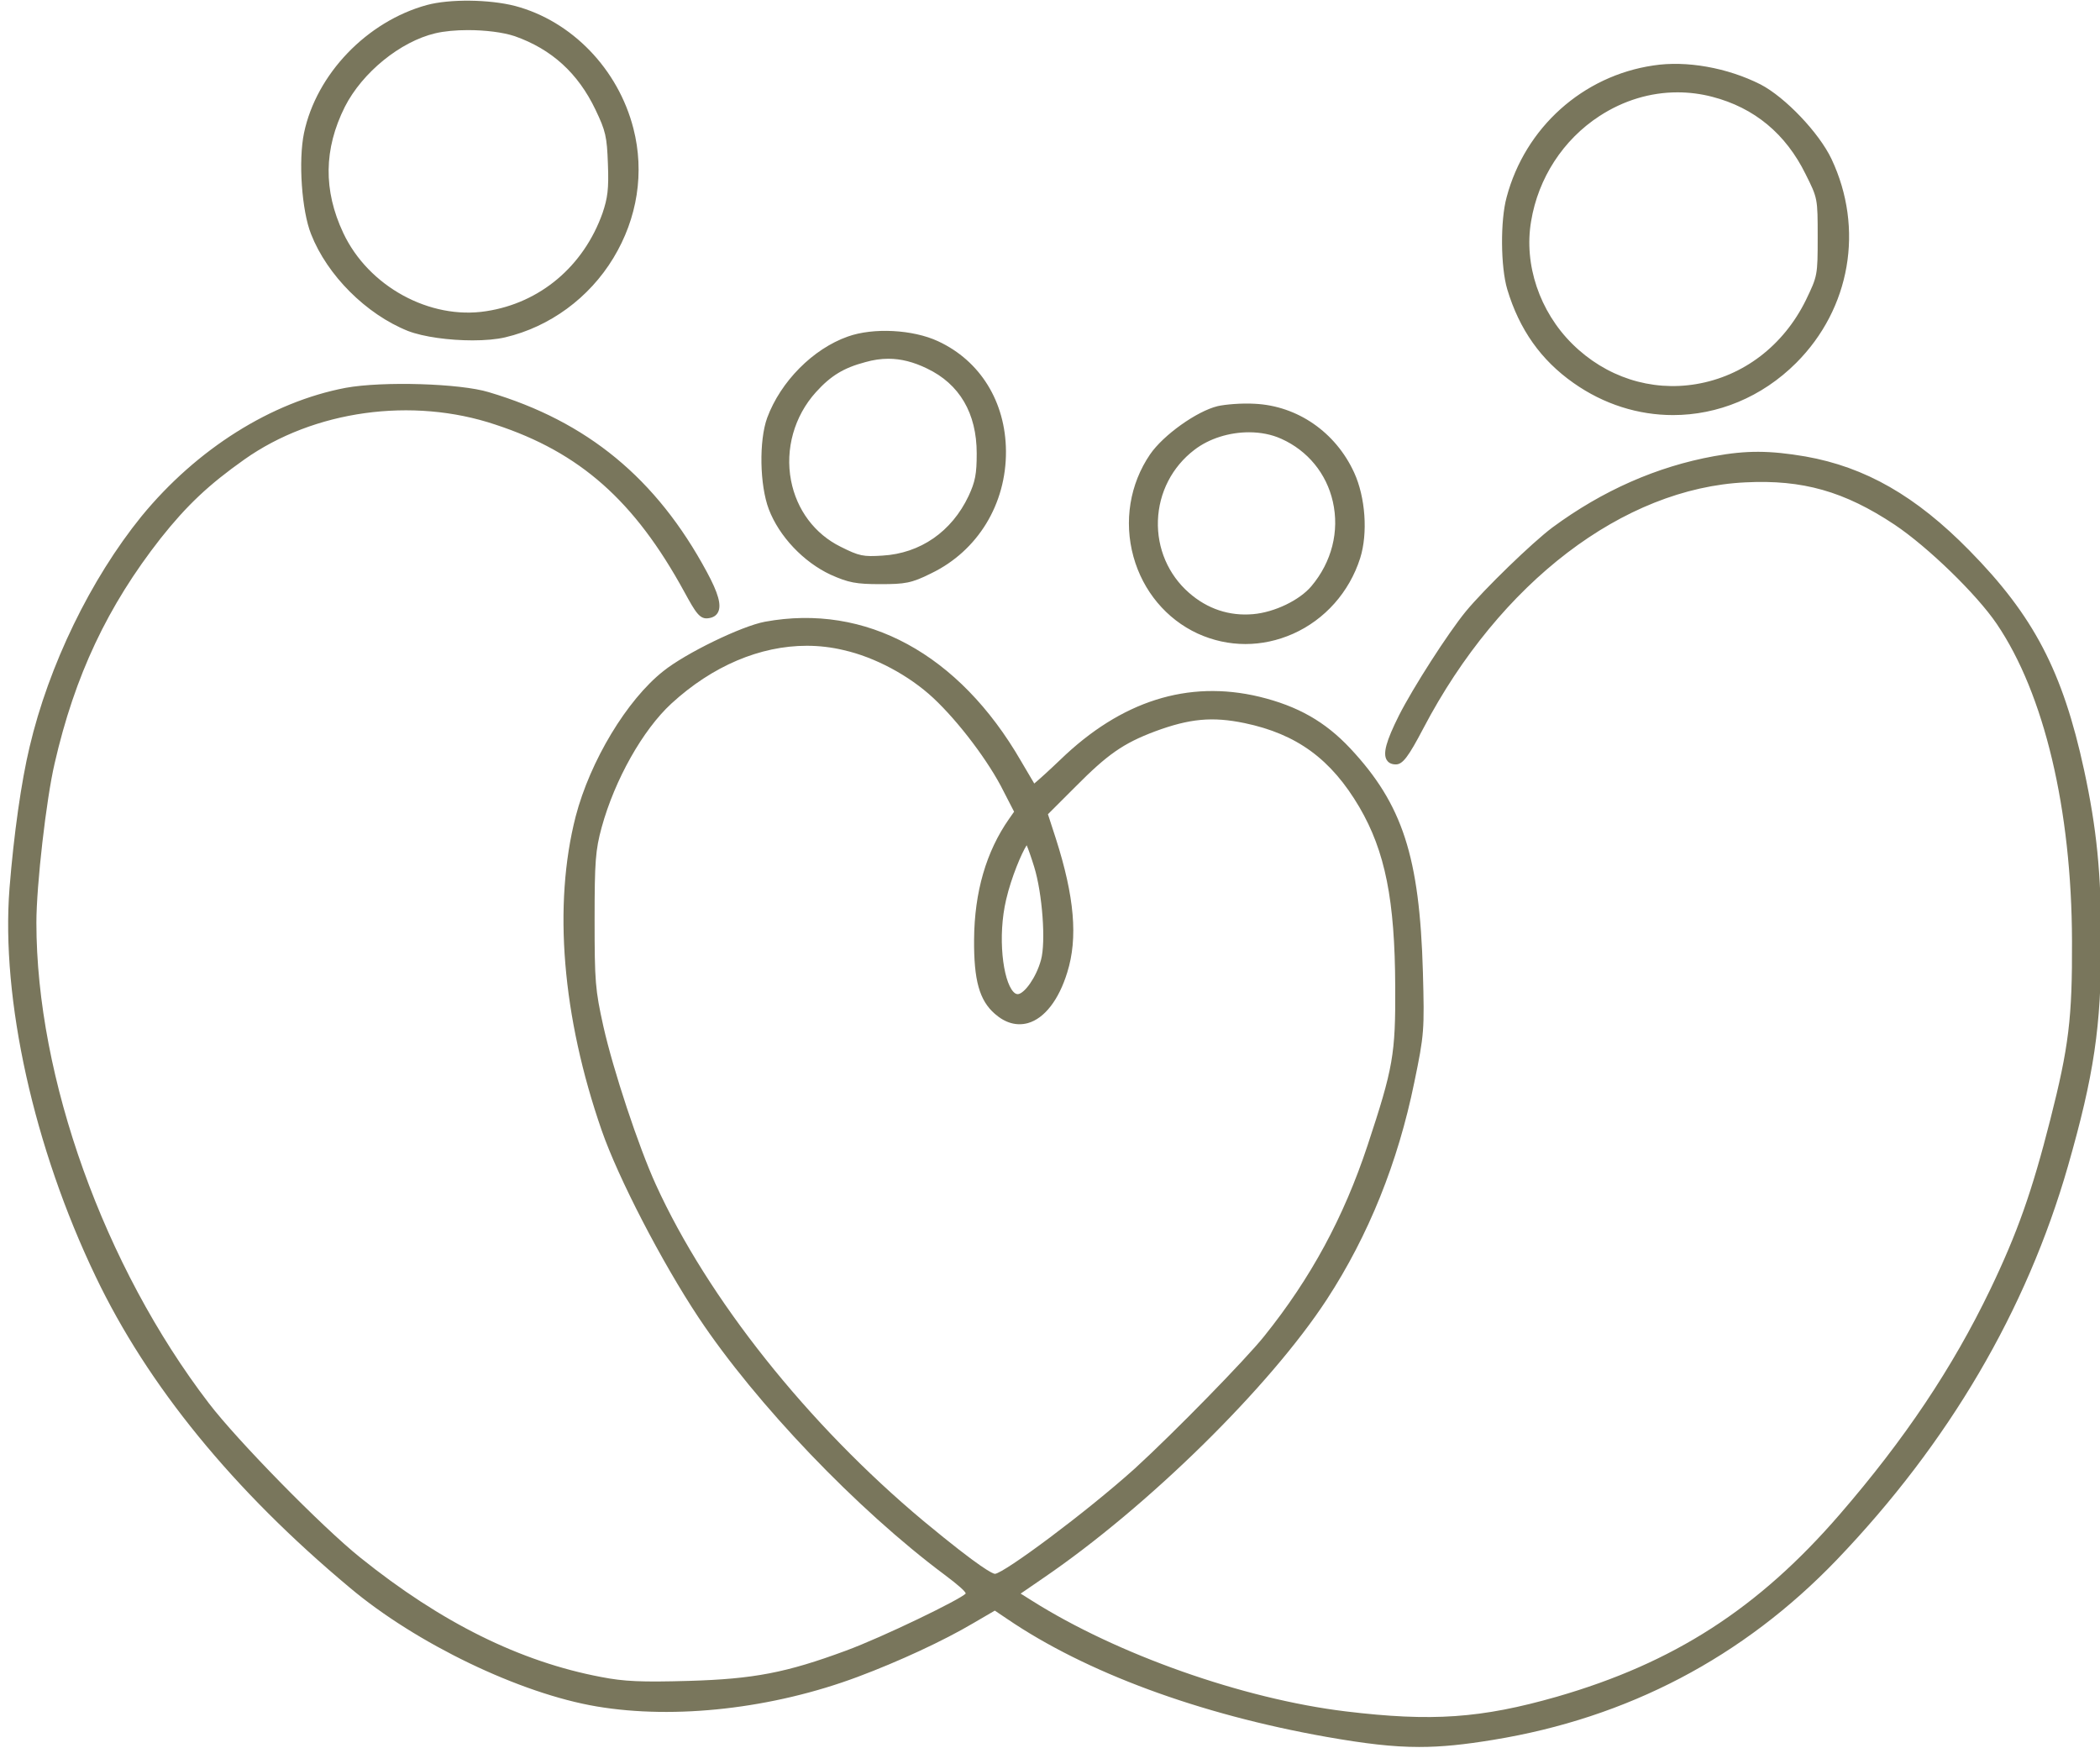 <?xml version="1.0" encoding="UTF-8" standalone="no"?><svg xmlns="http://www.w3.org/2000/svg" xmlns:xlink="http://www.w3.org/1999/xlink" fill="#79765c" height="75.4" preserveAspectRatio="xMidYMid meet" version="1" viewBox="4.5 12.3 90.6 75.4" width="90.6" zoomAndPan="magnify"><g id="change1_1"><path d="M19.586,80.794c2.868,2.416,7.351,4.573,10.66,5.129c3.387,0.571,7.598,0.092,11.259-1.277 c1.795-0.672,3.702-1.558,4.978-2.312l0.936-0.546l0.529,0.356c3.395,2.312,8.288,4.119,13.78,5.092 c1.669,0.293,2.849,0.435,4.002,0.435c0.986,0,1.954-0.104,3.191-0.307c5.796-0.945,10.783-3.559,14.823-7.768 c4.829-5.042,8.186-10.758,9.975-16.989c1.123-3.927,1.432-6.008,1.432-9.684c0-2.944-0.193-4.881-0.738-7.401 c-0.923-4.262-2.173-6.652-4.952-9.476c-2.302-2.345-4.482-3.594-7.069-4.052c-1.552-0.264-2.544-0.267-3.935-0.014 c-2.47,0.447-4.817,1.482-6.981,3.077c-0.879,0.659-2.94,2.657-3.739,3.625c-0.768,0.938-2.276,3.287-2.883,4.488 c-0.552,1.103-0.699,1.642-0.525,1.922c0.053,0.085,0.163,0.188,0.391,0.188c0.295,0,0.54-0.321,1.191-1.563 c3.3-6.292,8.623-10.356,13.894-10.606c2.463-0.124,4.267,0.386,6.432,1.825c1.443,0.966,3.543,3.006,4.406,4.278 c2.052,3.021,3.235,8.008,3.249,13.682c0.014,3.334-0.136,4.562-0.941,7.727c-0.787,3.095-1.416,4.872-2.587,7.313 c-1.625,3.377-3.69,6.462-6.5,9.709c-3.506,4.054-7.153,6.403-12.196,7.858c-3.269,0.935-5.398,1.082-9.117,0.632 c-4.425-0.538-9.863-2.458-13.534-4.778l-0.483-0.303l0.983-0.675c4.505-3.074,9.76-8.239,12.225-12.014 c1.799-2.757,3.069-5.909,3.775-9.369c0.427-2.062,0.44-2.239,0.371-4.764c-0.144-4.975-0.876-7.228-3.133-9.643 c-1.087-1.158-2.262-1.826-3.929-2.231c-3.073-0.733-5.959,0.184-8.581,2.72c-0.51,0.488-0.933,0.868-1.124,1.026 c-0.096-0.158-0.266-0.447-0.431-0.73l-0.146-0.248c-2.67-4.615-6.692-6.803-11.042-6.002c-1.014,0.188-3.433,1.365-4.386,2.133 c-1.565,1.235-3.154,3.87-3.779,6.265c-0.98,3.823-0.584,8.632,1.119,13.54c0.713,2.055,2.589,5.68,4.182,8.081 c2.478,3.724,6.846,8.29,10.623,11.105c0.59,0.442,0.895,0.716,0.904,0.803c-0.216,0.249-3.597,1.888-5.172,2.466 c-2.576,0.952-3.969,1.22-6.771,1.303c-2.054,0.059-2.795,0.025-3.779-0.166c-3.509-0.662-6.908-2.348-10.396-5.151 c-1.645-1.317-5.311-5.055-6.539-6.665c-4.519-5.902-7.438-14.04-7.438-20.732c0-1.608,0.426-5.331,0.787-6.87 c0.869-3.789,2.28-6.783,4.573-9.709c1.135-1.43,2.08-2.32,3.611-3.402c2.993-2.119,7.248-2.711,10.836-1.504 c3.641,1.195,6.001,3.285,8.146,7.214c0.496,0.906,0.67,1.203,1.057,1.135c0.192-0.027,0.328-0.115,0.4-0.26 c0.153-0.305,0.008-0.824-0.487-1.738c-2.171-4.029-5.159-6.492-9.405-7.752c-1.23-0.378-4.577-0.479-6.171-0.188h-0.001 c-3.21,0.61-6.422,2.631-8.812,5.544c-2.195,2.709-4.001,6.431-4.829,9.956c-0.355,1.48-0.679,3.758-0.865,6.094 C4.538,55.401,5.961,61.814,8.62,67.36C10.871,72.076,14.561,76.595,19.586,80.794z M49.411,53.717 c-0.209,0.764-0.707,1.43-0.979,1.472c-0.025,0.003-0.106,0.016-0.214-0.101c-0.449-0.488-0.688-2.372-0.309-3.98 c0.224-0.965,0.673-2.017,0.885-2.341c0.072,0.172,0.191,0.503,0.321,0.925C49.472,50.843,49.626,52.949,49.411,53.717z M48.035,47.628c-0.987,1.409-1.495,3.157-1.51,5.195c-0.015,1.767,0.229,2.64,0.897,3.219c0.451,0.397,0.94,0.531,1.426,0.398 c0.714-0.202,1.333-1,1.697-2.188c0.464-1.479,0.312-3.262-0.495-5.78l-0.339-1.043l1.179-1.178 c1.393-1.407,2.066-1.877,3.432-2.393c1.508-0.559,2.482-0.648,3.871-0.361c2.257,0.471,3.738,1.556,4.955,3.627 c1.114,1.908,1.533,4.008,1.546,7.747c0.015,2.917-0.085,3.492-1.192,6.842c-1.034,3.119-2.453,5.737-4.464,8.24 c-0.806,1.007-3.879,4.15-5.573,5.7c-2.139,1.923-5.639,4.515-6.04,4.549c-0.085-0.005-0.557-0.186-3.082-2.28 c-4.991-4.171-9.309-9.598-11.549-14.517c-0.741-1.622-1.841-4.942-2.264-6.831c-0.35-1.579-0.377-1.923-0.377-4.598 c0-2.513,0.037-2.997,0.305-3.983c0.566-2.058,1.774-4.202,3.006-5.337c1.772-1.628,3.833-2.495,5.842-2.495 c0.535,0,1.067,0.062,1.589,0.187l0.002,0.001c1.343,0.301,2.825,1.093,3.869,2.066c1.105,1.034,2.408,2.764,3.032,4.025l0.453,0.88 L48.035,47.628z M58.627,29.72c-0.561-0.033-1.261,0.028-1.593,0.102l-0.003,0.001c-0.9,0.218-2.344,1.248-2.913,2.079 c-0.876,1.283-1.138,2.894-0.717,4.417c0.41,1.483,1.42,2.691,2.77,3.315c0.662,0.302,1.36,0.452,2.061,0.452 c0.691,0,1.386-0.147,2.049-0.44c1.376-0.61,2.434-1.801,2.901-3.266c0.338-1.074,0.228-2.628-0.261-3.693 C62.121,30.944,60.476,29.807,58.627,29.72z M61.074,37.594c-0.512,0.605-1.591,1.123-2.511,1.203 c-1.021,0.09-1.975-0.224-2.769-0.924c-0.892-0.781-1.379-1.916-1.338-3.114c0.042-1.208,0.614-2.319,1.571-3.049 c0.64-0.495,1.516-0.76,2.358-0.76c0.496,0,0.981,0.093,1.398,0.284h0.001c1.136,0.511,1.944,1.498,2.218,2.706 C62.294,35.221,61.955,36.552,61.074,37.594z M41.077,26.82c-1.5,0.529-2.898,1.938-3.479,3.507 c-0.358,0.987-0.324,2.905,0.071,3.945c0.445,1.165,1.489,2.272,2.663,2.821c0.78,0.348,1.102,0.409,2.149,0.409 c1.058,0,1.34-0.038,2.197-0.468c2.004-0.967,3.239-2.988,3.222-5.275c-0.016-2.123-1.11-3.894-2.927-4.736 C43.887,26.515,42.174,26.427,41.077,26.82z M46.638,31.86c0,0.894-0.063,1.221-0.352,1.842c-0.728,1.537-2.082,2.474-3.715,2.569 c-0.829,0.054-1.001,0.021-1.801-0.381c-1.118-0.55-1.899-1.592-2.143-2.861c-0.26-1.353,0.141-2.775,1.072-3.807 c0.642-0.711,1.199-1.051,2.132-1.298c0.341-0.097,0.67-0.146,0.995-0.146c0.547,0,1.085,0.138,1.665,0.419l0.001,0.001 C45.897,28.866,46.638,30.131,46.638,31.86z M80.456,15.943c-1.43-0.723-3.2-1.038-4.621-0.819c-3.05,0.448-5.537,2.68-6.335,5.685 c-0.275,1.002-0.261,3.01,0.029,3.979c0.519,1.728,1.452,3.047,2.853,4.032c1.317,0.931,2.812,1.388,4.297,1.388 c1.919,0,3.824-0.763,5.313-2.25c2.342-2.343,2.94-5.795,1.525-8.797C82.982,18.032,81.524,16.499,80.456,15.943z M82.92,22.529 c0,1.659-0.009,1.679-0.507,2.715c-0.964,1.962-2.69,3.284-4.737,3.628c-1.948,0.327-3.898-0.304-5.342-1.734 c-1.413-1.398-2.095-3.426-1.778-5.29c0.307-1.866,1.383-3.522,2.953-4.543c1.038-0.675,2.195-1.021,3.363-1.021 c0.502,0,1.006,0.063,1.502,0.193c1.813,0.471,3.168,1.594,4.026,3.339C82.92,20.855,82.92,20.855,82.92,22.529z M26.723,12.557 c-1.119-0.287-2.824-0.305-3.804-0.041h-0.001c-2.587,0.708-4.768,2.978-5.302,5.521c-0.249,1.197-0.098,3.359,0.304,4.363 c0.696,1.778,2.376,3.457,4.18,4.179c0.671,0.259,1.788,0.406,2.787,0.406c0.532,0,1.03-0.042,1.409-0.131 c1.923-0.452,3.624-1.699,4.668-3.424c1.04-1.717,1.347-3.7,0.864-5.583C31.173,15.282,29.169,13.206,26.723,12.557z M30.496,21.491 c-0.816,2.296-2.693,3.88-5.021,4.235c-2.428,0.381-5.081-1.068-6.165-3.374c-0.865-1.841-0.843-3.622,0.068-5.444 c0.754-1.481,2.392-2.813,3.896-3.17c0.393-0.094,0.898-0.139,1.418-0.139c0.735,0,1.499,0.091,2.015,0.262 c1.592,0.56,2.731,1.596,3.483,3.17c0.44,0.92,0.495,1.16,0.537,2.341C30.771,20.473,30.71,20.85,30.496,21.491z"/></g></svg>